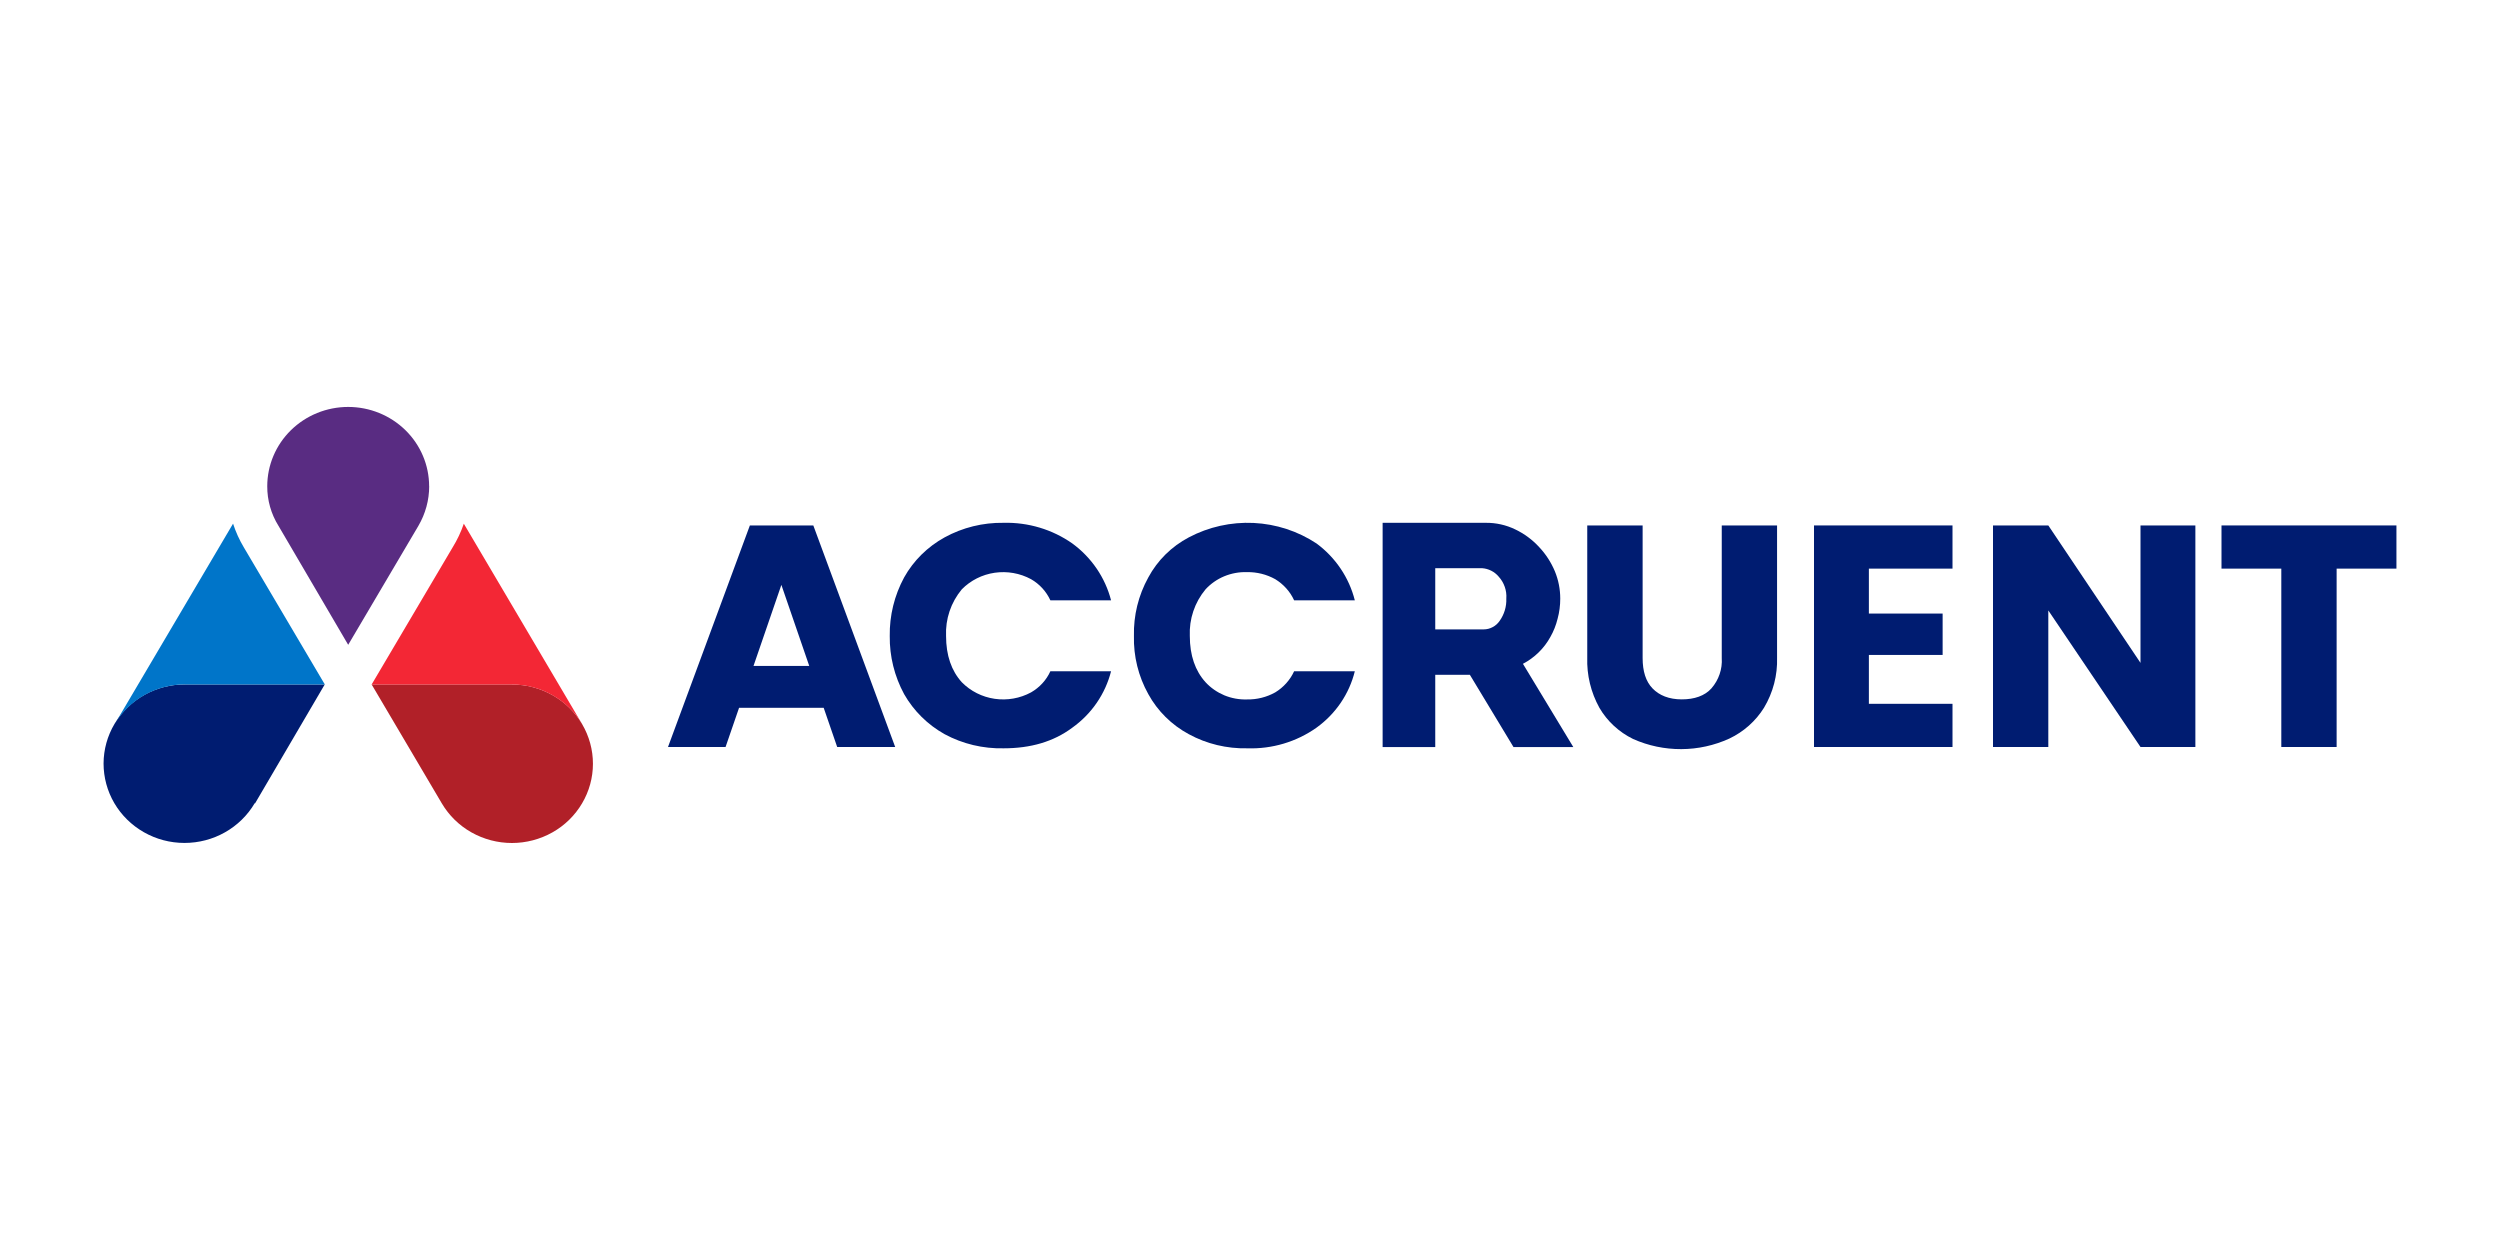 <svg xmlns="http://www.w3.org/2000/svg" id="a" data-name="Layer 1" viewBox="0 0 400 200"><defs><style>      .q {        fill: #b12028;      }      .r {        fill: #f32735;      }      .s {        fill: #0075c9;      }      .t {        fill: #001c71;      }      .u {        fill: #592c82;      }    </style></defs><g id="b" data-name="Color - full"><path id="c" data-name="Vector" class="t" d="M131.78,113.25h-13.53l-2.16,6.27h-9.21l13.1-35.45h10.15l13.1,35.45h-9.28l-2.16-6.27ZM129.48,106.55l-4.46-12.97-4.46,12.97h8.92Z"></path><path id="d" data-name="Vector 2" class="t" d="M144.66,92.39c1.5-2.69,3.75-4.91,6.48-6.41,2.88-1.58,6.13-2.38,9.43-2.33,3.94-.1,7.81,1.06,11.01,3.31,3.07,2.25,5.25,5.46,6.19,9.09h-9.71c-.65-1.41-1.73-2.6-3.09-3.38-1.77-.96-3.82-1.32-5.82-1.03-2,.29-3.85,1.22-5.26,2.65-1.75,2.1-2.64,4.76-2.52,7.47,0,3.1.86,5.57,2.52,7.4,1.41,1.43,3.26,2.36,5.26,2.65,2,.29,4.05-.07,5.82-1.03,1.37-.79,2.45-1.97,3.09-3.38h9.71c-.92,3.62-3.11,6.82-6.19,9.02-3.02,2.26-6.69,3.31-11.01,3.31-3.29.07-6.54-.7-9.43-2.26-2.72-1.52-4.96-3.74-6.48-6.41-1.55-2.86-2.34-6.06-2.3-9.3-.05-3.26.74-6.49,2.3-9.37Z"></path><path id="e" data-name="Vector 3" class="t" d="M183.73,92.39c1.46-2.72,3.71-4.95,6.48-6.41,3.17-1.68,6.76-2.48,10.36-2.31,3.6.17,7.09,1.31,10.08,3.29,3.04,2.25,5.2,5.46,6.12,9.09h-9.71c-.64-1.4-1.7-2.57-3.02-3.38-1.38-.77-2.95-1.16-4.53-1.13-1.24-.04-2.48.19-3.62.66-1.14.47-2.17,1.19-3,2.09-1.75,2.1-2.64,4.76-2.52,7.47,0,3.1.86,5.57,2.52,7.4.83.9,1.86,1.61,3,2.09,1.14.47,2.38.7,3.62.66,1.59.03,3.15-.36,4.53-1.13,1.33-.81,2.38-1.99,3.02-3.38h9.71c-.89,3.62-3.06,6.81-6.12,9.02-3.22,2.28-7.12,3.44-11.08,3.31-3.27.07-6.5-.7-9.36-2.26-2.75-1.48-5-3.71-6.48-6.41-1.59-2.85-2.38-6.06-2.3-9.3-.08-3.27.71-6.5,2.3-9.37Z"></path><path id="f" data-name="Vector 4" class="t" d="M221.22,119.52v-35.87h16.48c1.65-.02,3.27.34,4.75,1.06,1.44.69,2.74,1.65,3.81,2.82,1.07,1.13,1.92,2.45,2.52,3.88.57,1.39.86,2.87.86,4.37,0,1.09-.14,2.18-.43,3.24-.25,1.01-.63,1.98-1.15,2.89-1,1.83-2.53,3.32-4.39,4.3l8.06,13.32h-9.57l-6.98-11.56h-5.54v11.56h-8.42ZM229.64,100.7h7.77c.5,0,.99-.13,1.43-.37.44-.23.81-.57,1.09-.97.75-1.05,1.13-2.31,1.08-3.59.05-.64-.04-1.28-.25-1.88-.21-.6-.54-1.16-.98-1.64-.33-.39-.73-.71-1.19-.94-.46-.23-.96-.37-1.47-.4h-7.48v9.8Z"></path><path id="g" data-name="Vector 5" class="t" d="M262.82,84.07v21.21c0,2.11.5,3.74,1.58,4.86,1.08,1.13,2.66,1.76,4.68,1.76s3.67-.56,4.75-1.76c1.17-1.35,1.77-3.09,1.65-4.86v-21.21h8.85v21.14c.09,2.82-.64,5.6-2.09,8.03-1.33,2.13-3.25,3.84-5.54,4.93-2.41,1.1-5.03,1.68-7.69,1.69-2.66.01-5.29-.54-7.71-1.62-2.27-1.11-4.15-2.85-5.4-5-1.36-2.46-2.03-5.23-1.94-8.03v-21.14h8.85Z"></path><path id="h" data-name="Vector 6" class="t" d="M299.02,90.98v7.19h11.8v6.62h-11.8v7.82h13.38v6.91h-22.16v-35.45h22.16v6.91h-13.38Z"></path><path id="i" data-name="Vector 7" class="t" d="M351.26,119.52h-8.78l-14.75-21.85v21.85h-8.85v-35.45h8.85l14.75,21.99v-21.99h8.78v35.45Z"></path><path id="j" data-name="Vector 8" class="t" d="M383.43,84.07v6.91h-9.57v28.54h-8.85v-28.54h-9.57v-6.91h27.99Z"></path><g id="k" data-name="Group 1"><path id="l" data-name="Vector 9" class="t" d="M51.97,109.51h-22.38c-2.28-.01-4.52.57-6.49,1.67-1.98,1.11-3.62,2.7-4.77,4.63-1.15,1.93-1.75,4.11-1.76,6.34,0,2.23.59,4.42,1.72,6.35,1.13,1.93,2.77,3.54,4.74,4.66,1.97,1.12,4.2,1.71,6.48,1.71,2.28,0,4.51-.58,6.49-1.7,1.97-1.11,3.61-2.72,4.75-4.65h.07l11.15-19.03Z"></path><path id="m" data-name="Vector 10" class="q" d="M81.91,109.51h-22.45l11.23,19.03c1.14,1.93,2.77,3.53,4.74,4.64,1.97,1.11,4.2,1.7,6.48,1.7,2.27,0,4.51-.59,6.48-1.7,1.97-1.11,3.6-2.71,4.74-4.64,1.14-1.93,1.74-4.11,1.74-6.34,0-2.23-.6-4.41-1.73-6.34-1.14-1.93-2.77-3.53-4.74-4.64-1.97-1.11-4.2-1.7-6.47-1.7Z"></path><path id="n" data-name="Vector 11" class="s" d="M29.59,109.51h22.38l-12.95-21.92c-.72-1.2-1.3-2.48-1.73-3.81l-18.93,32.07c1.14-1.92,2.78-3.52,4.75-4.64,1.97-1.11,4.2-1.7,6.48-1.71Z"></path><path id="o" data-name="Vector 12" class="r" d="M93.14,115.86l-18.93-32.07c-.45,1.33-1.06,2.61-1.8,3.81l-12.95,21.92h22.45c2.27,0,4.51.59,6.48,1.71,1.97,1.11,3.61,2.71,4.75,4.64Z"></path><path id="p" data-name="Vector 13" class="u" d="M68.66,77.8c0-3.36-1.36-6.59-3.79-8.97-2.43-2.38-5.72-3.72-9.16-3.72s-6.73,1.34-9.16,3.72c-2.43,2.38-3.79,5.61-3.79,8.97-.01,2.24.61,4.43,1.8,6.34l11.15,19.03,11.23-19.03c1.13-1.93,1.73-4.12,1.73-6.34Z"></path></g></g></svg>